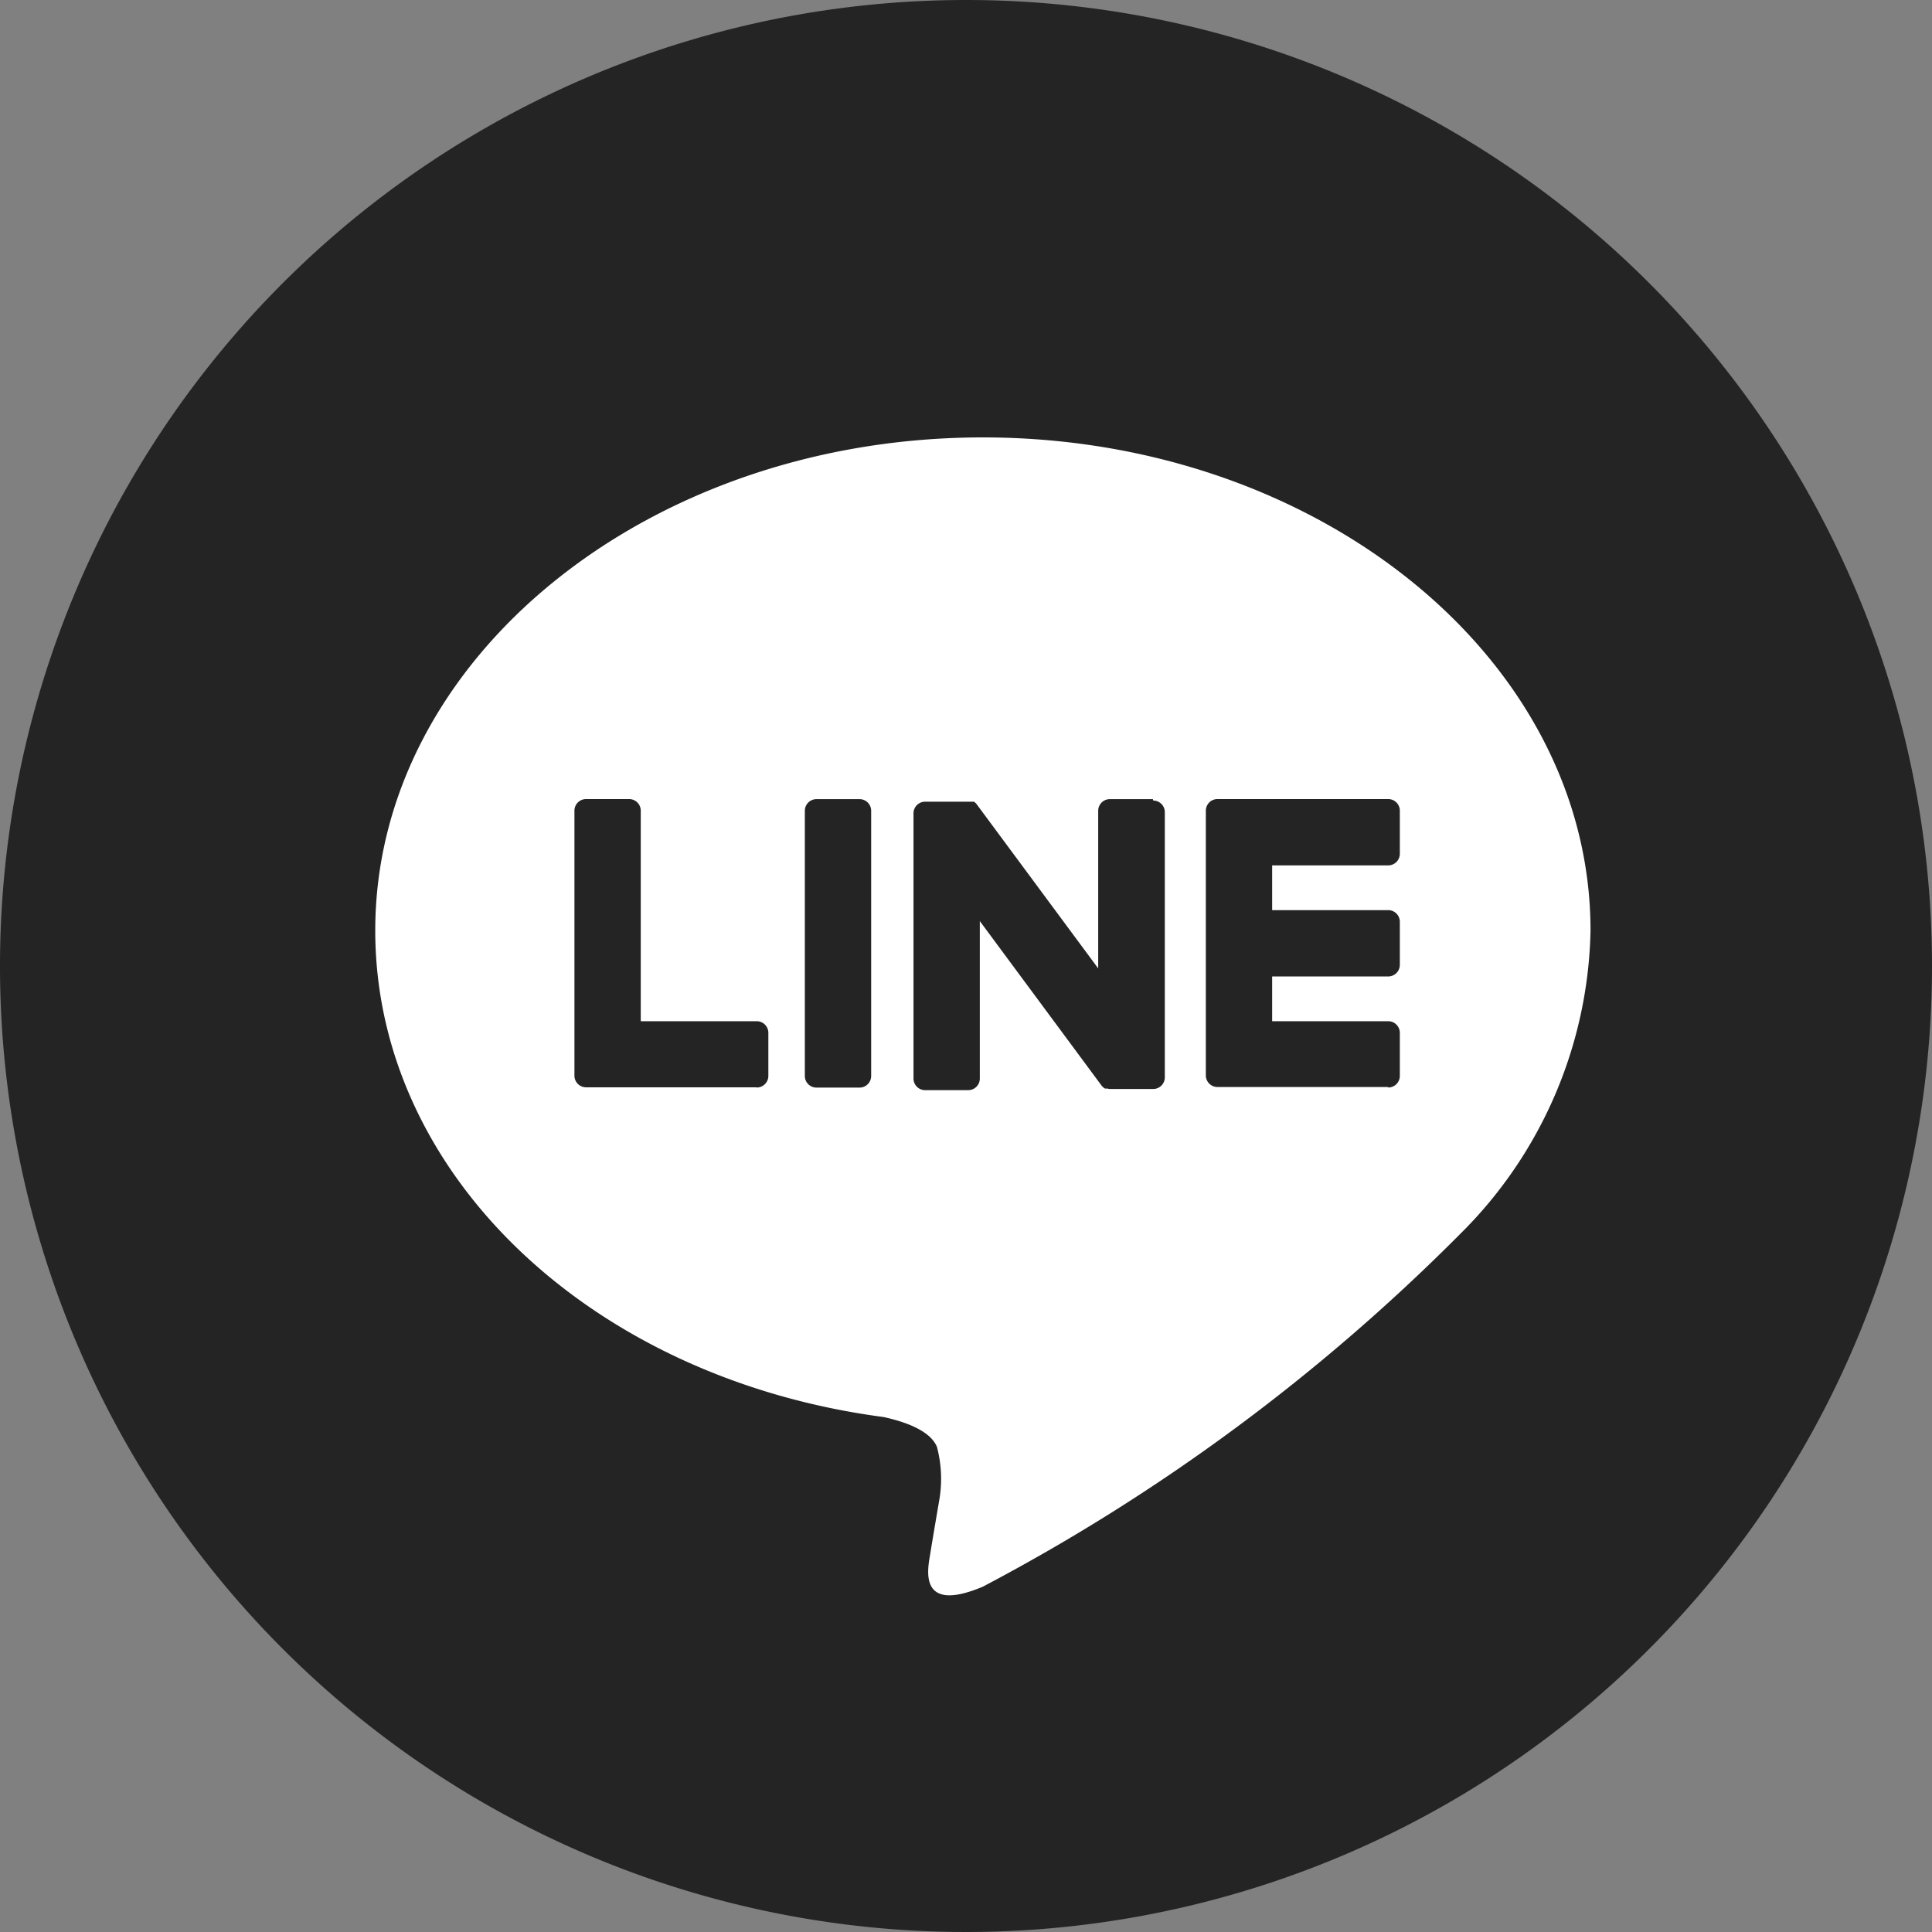 <svg xmlns="http://www.w3.org/2000/svg" xmlns:xlink="http://www.w3.org/1999/xlink" width="26.422" height="26.422" viewBox="0 0 26.422 26.422">
  <rect x="0" y="0" width="26.422" height="26.422" fill="#808080" stroke="none"/>
  <defs>
    <clipPath id="clip-path">
      <rect id="長方形_2749" data-name="長方形 2749" width="24.899" height="24.899" fill="none"/>
    </clipPath>
  </defs>
  <g id="グループ_7588" data-name="グループ 7588" transform="translate(-1457 -1015)">
    <path id="パス_16335" data-name="パス 16335" d="M158.794,13.211A13.211,13.211,0,1,1,145.583,0a13.211,13.211,0,0,1,13.211,13.211" transform="translate(1324.628 1015)" fill="#242424"/>
    <g id="グループ_7587" data-name="グループ 7587" transform="translate(1450 1015.968)">
      <g id="グループ_7586" data-name="グループ 7586" transform="translate(8 0.032)" clip-path="url(#clip-path)">
        <path id="パス_16337" data-name="パス 16337" d="M69.7,70.744c0-3.719-3.728-6.744-8.31-6.744s-8.31,3.025-8.31,6.744c0,3.334,2.956,6.126,6.95,6.653.271.059.639.178.732.41a1.707,1.707,0,0,1,.027.751s-.1.586-.119.711c-.036.21-.167.822.72.448a26.833,26.833,0,0,0,6.529-4.825h0A6,6,0,0,0,69.7,70.744" transform="translate(-48.948 -59.018)" fill="#fff"/>
        <path id="パス_16338" data-name="パス 16338" d="M201.615,131.529a.159.159,0,0,0,.159-.159v-.589a.159.159,0,0,0-.159-.159h-1.587v-.612h1.587a.159.159,0,0,0,.159-.159v-.589a.159.159,0,0,0-.159-.159h-1.587v-.612h1.587a.159.159,0,0,0,.159-.159v-.589a.159.159,0,0,0-.159-.159h-2.335a.159.159,0,0,0-.159.159v0h0v3.62h0v0a.159.159,0,0,0,.159.159h2.335Z" transform="translate(-183.63 -117.656)" fill="#242424"/>
        <path id="パス_16339" data-name="パス 16339" d="M90.61,131.529a.159.159,0,0,0,.159-.159v-.589a.159.159,0,0,0-.159-.159H89.024v-2.879a.159.159,0,0,0-.159-.159h-.589a.159.159,0,0,0-.159.159v3.624h0v0a.159.159,0,0,0,.159.159H90.61Z" transform="translate(-81.261 -117.656)" fill="#242424"/>
        <path id="パス_16340" data-name="パス 16340" d="M129.365,127.585h-.589a.159.159,0,0,0-.159.159v3.627a.159.159,0,0,0,.159.159h.589a.159.159,0,0,0,.159-.159v-3.627a.159.159,0,0,0-.159-.159" transform="translate(-118.61 -117.656)" fill="#242424"/>
        <path id="パス_16341" data-name="パス 16341" d="M150.842,127.585h-.589a.159.159,0,0,0-.159.159V129.9l-1.659-2.241-.013-.016h0l-.01-.01,0,0-.009-.007,0,0-.008-.006,0,0-.009,0-.005,0-.009,0-.005,0-.01,0h-.006l-.009,0h-.615a.159.159,0,0,0-.159.159v3.627a.159.159,0,0,0,.159.159h.589a.159.159,0,0,0,.159-.159v-2.153l1.661,2.244a.161.161,0,0,0,.041.04h0l.01.006,0,0,.008,0,.008,0,.005,0,.011,0h0a.165.165,0,0,0,.041.006h.586a.159.159,0,0,0,.159-.159v-3.627a.159.159,0,0,0-.159-.159" transform="translate(-136.075 -117.656)" fill="#242424"/>
      </g>
    </g>
  </g>
</svg>
